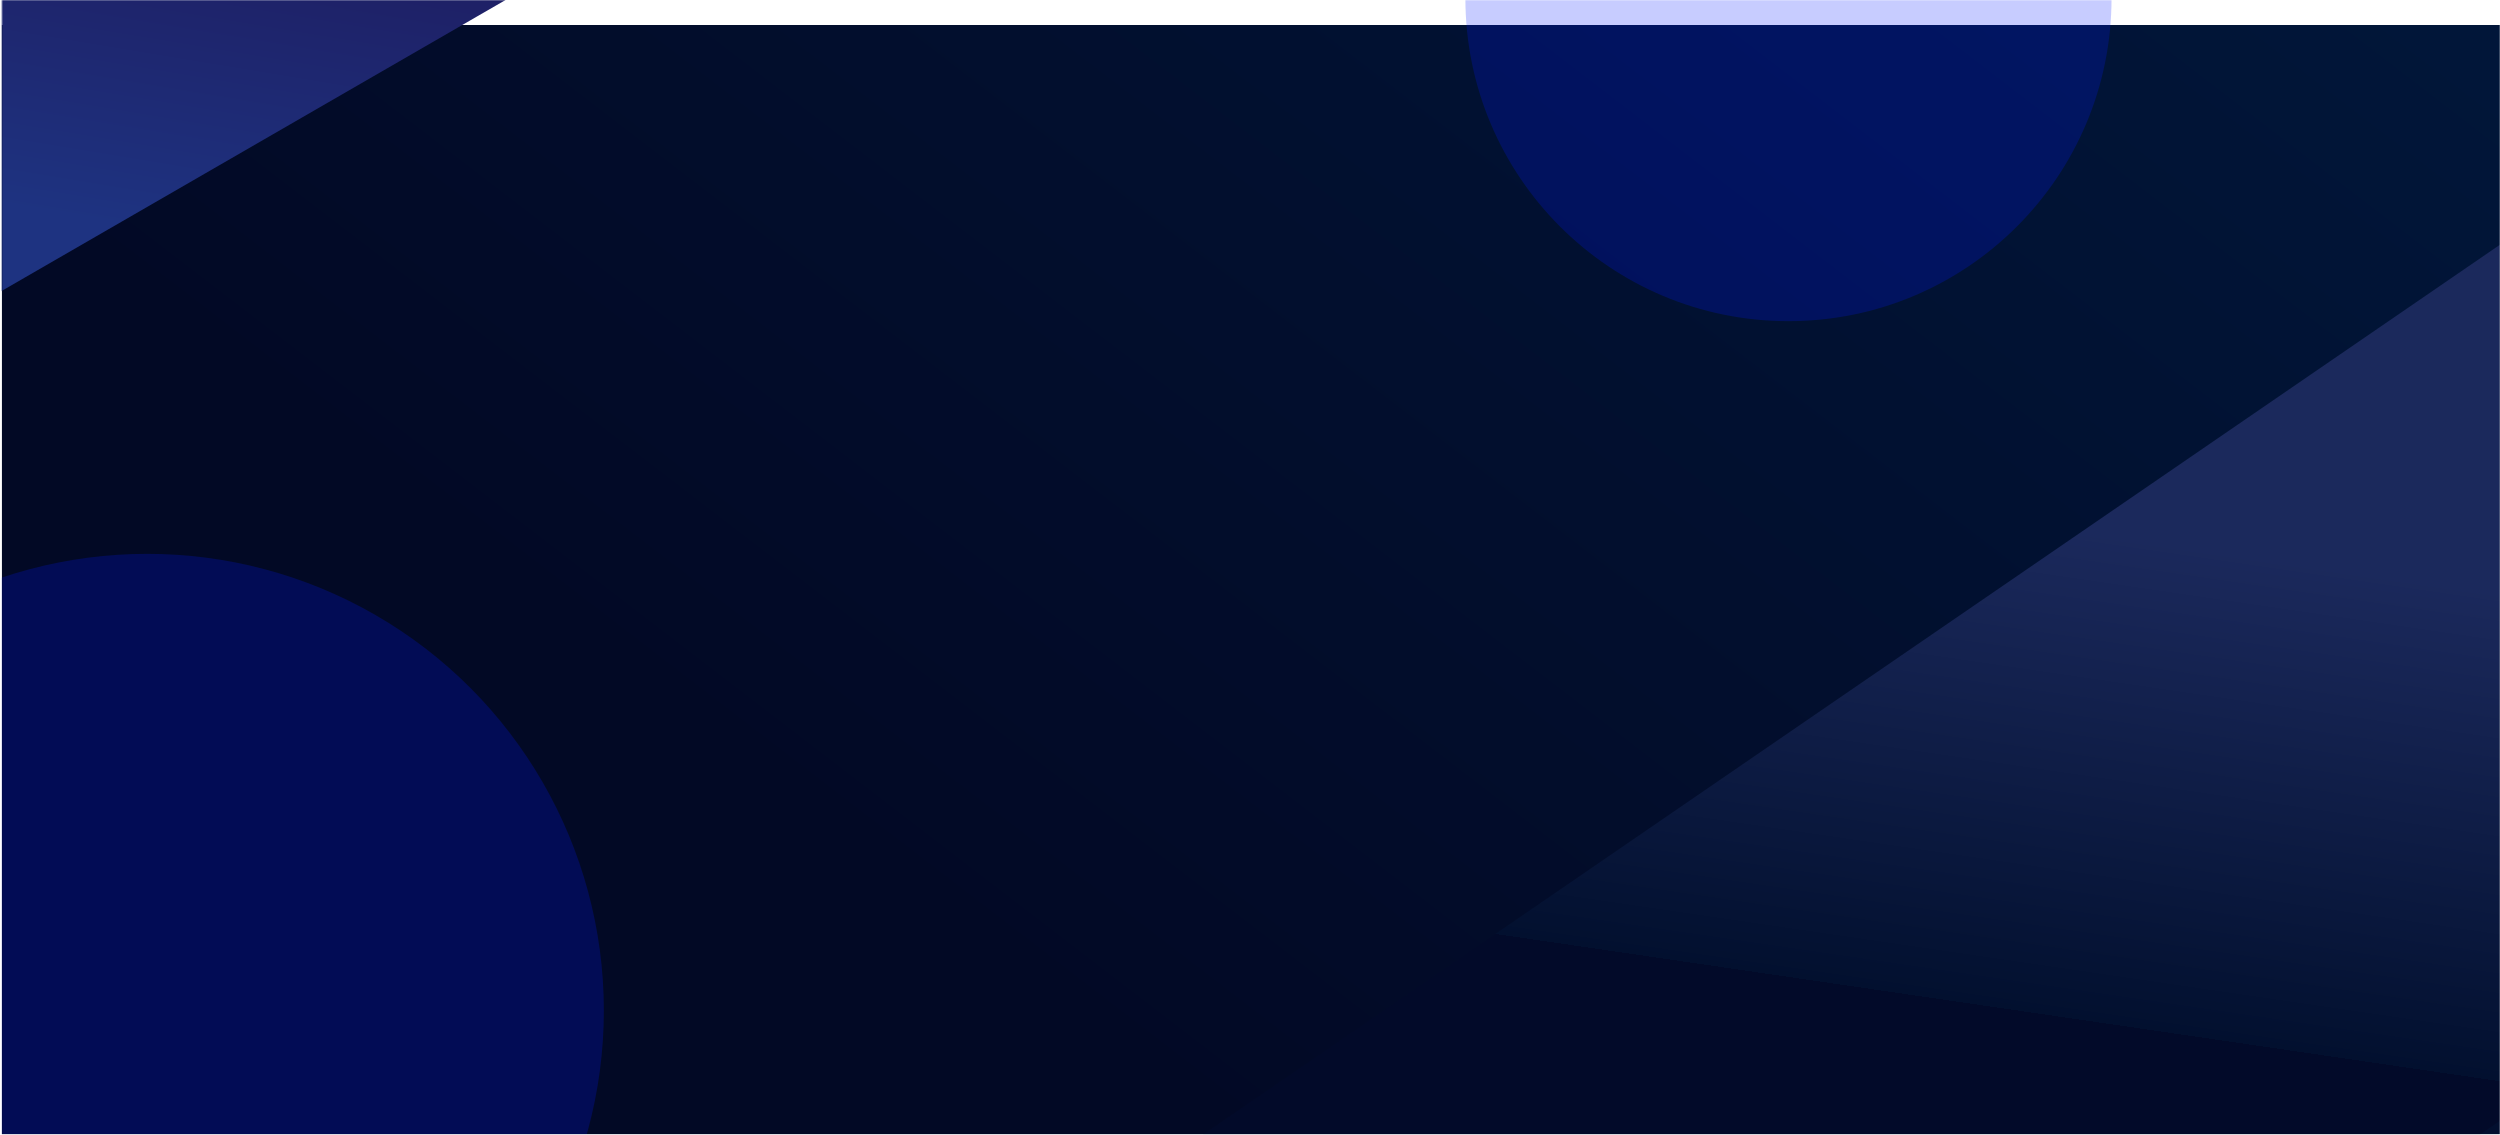 <svg viewBox="0 0 1300 590" fill="none" xmlns="http://www.w3.org/2000/svg">
<mask id="mask0_2034_139" style="mask-type:alpha" maskUnits="userSpaceOnUse" x="0" y="0" width="1300" height="590">
<rect width="1300" height="590" fill="#030E2B"/>
</mask>
<g mask="url(#mask0_2034_139)">
<g filter="url(#filter0_d_2034_139)">
<rect x="1" y="-1" width="1299" height="591" fill="url(#paint0_linear_2034_139)"/>
</g>
<mask id="mask1_2034_139" style="mask-type:alpha" maskUnits="userSpaceOnUse" x="1" y="-1" width="1299" height="591">
<rect x="1" y="-1" width="1299" height="591" fill="url(#paint1_linear_2034_139)"/>
</mask>
<g mask="url(#mask1_2034_139)">
<g filter="url(#filter1_f_2034_139)">
<rect width="335.971" height="1005.29" transform="matrix(0.5 0.866 0.866 -0.5 -424 8.646)" fill="url(#paint2_linear_2034_139)"/>
</g>
<g filter="url(#filter2_f_2034_139)">
<circle cx="76.5" cy="525.5" r="237.5" fill="#001AFF" fill-opacity="0.22"/>
</g>
<g filter="url(#filter3_f_2034_139)">
<circle cx="930" cy="-1" r="168" fill="#001AFF" fill-opacity="0.22"/>
</g>
<g filter="url(#filter4_f_2034_139)">
<rect width="375.45" height="997.065" transform="matrix(-0.566 -0.825 -0.825 0.566 1594.63 380.642)" fill="url(#paint3_linear_2034_139)"/>
</g>
</g>
</g>
<defs>
<filter id="filter0_d_2034_139" x="-29" y="-17" width="1359" height="651" filterUnits="userSpaceOnUse" color-interpolation-filters="sRGB">
<feFlood flood-opacity="0" result="BackgroundImageFix"/>
<feColorMatrix in="SourceAlpha" type="matrix" values="0 0 0 0 0 0 0 0 0 0 0 0 0 0 0 0 0 0 127 0" result="hardAlpha"/>
<feOffset dy="14"/>
<feGaussianBlur stdDeviation="15"/>
<feComposite in2="hardAlpha" operator="out"/>
<feColorMatrix type="matrix" values="0 0 0 0 0 0 0 0 0 0 0 0 0 0 0 0 0 0 0.02 0"/>
<feBlend mode="normal" in2="BackgroundImageFix" result="effect1_dropShadow_2034_139"/>
<feBlend mode="normal" in="SourceGraphic" in2="effect1_dropShadow_2034_139" result="shape"/>
</filter>
<filter id="filter1_f_2034_139" x="-479.4" y="-549.4" width="1149.39" height="904.405" filterUnits="userSpaceOnUse" color-interpolation-filters="sRGB">
<feFlood flood-opacity="0" result="BackgroundImageFix"/>
<feBlend mode="normal" in="SourceGraphic" in2="BackgroundImageFix" result="shape"/>
<feGaussianBlur stdDeviation="27.7" result="effect1_foregroundBlur_2034_139"/>
</filter>
<filter id="filter2_f_2034_139" x="-438.8" y="10.2" width="1030.6" height="1030.6" filterUnits="userSpaceOnUse" color-interpolation-filters="sRGB">
<feFlood flood-opacity="0" result="BackgroundImageFix"/>
<feBlend mode="normal" in="SourceGraphic" in2="BackgroundImageFix" result="shape"/>
<feGaussianBlur stdDeviation="138.9" result="effect1_foregroundBlur_2034_139"/>
</filter>
<filter id="filter3_f_2034_139" x="484.2" y="-446.8" width="891.6" height="891.6" filterUnits="userSpaceOnUse" color-interpolation-filters="sRGB">
<feFlood flood-opacity="0" result="BackgroundImageFix"/>
<feBlend mode="normal" in="SourceGraphic" in2="BackgroundImageFix" result="shape"/>
<feGaussianBlur stdDeviation="138.9" result="effect1_foregroundBlur_2034_139"/>
</filter>
<filter id="filter4_f_2034_139" x="504.6" y="15.6" width="1145.43" height="984.322" filterUnits="userSpaceOnUse" color-interpolation-filters="sRGB">
<feFlood flood-opacity="0" result="BackgroundImageFix"/>
<feBlend mode="normal" in="SourceGraphic" in2="BackgroundImageFix" result="shape"/>
<feGaussianBlur stdDeviation="27.7" result="effect1_foregroundBlur_2034_139"/>
</filter>
<linearGradient id="paint0_linear_2034_139" x1="1270.38" y1="-1" x2="755.004" y2="670.238" gradientUnits="userSpaceOnUse">
<stop stop-color="#011639"/>
<stop offset="1" stop-color="#020925"/>
</linearGradient>
<linearGradient id="paint1_linear_2034_139" x1="1270.38" y1="-1" x2="755.004" y2="670.238" gradientUnits="userSpaceOnUse">
<stop stop-color="#011639"/>
<stop offset="1" stop-color="#020925"/>
</linearGradient>
<linearGradient id="paint2_linear_2034_139" x1="368.414" y1="404.577" x2="185.11" y2="555.204" gradientUnits="userSpaceOnUse">
<stop stop-color="#1E3381"/>
<stop offset="1" stop-color="#1E1556"/>
<stop offset="1" stop-color="#020a29"/>
</linearGradient>
<linearGradient id="paint3_linear_2034_139" x1="411.705" y1="401.266" x2="226.934" y2="572.341" gradientUnits="userSpaceOnUse">
<stop stop-color="#1B295C"/>
<stop offset="1" stop-color="#02102F"/>
<stop offset="1" stop-color="#020a29"/>
</linearGradient>
</defs>
</svg>
